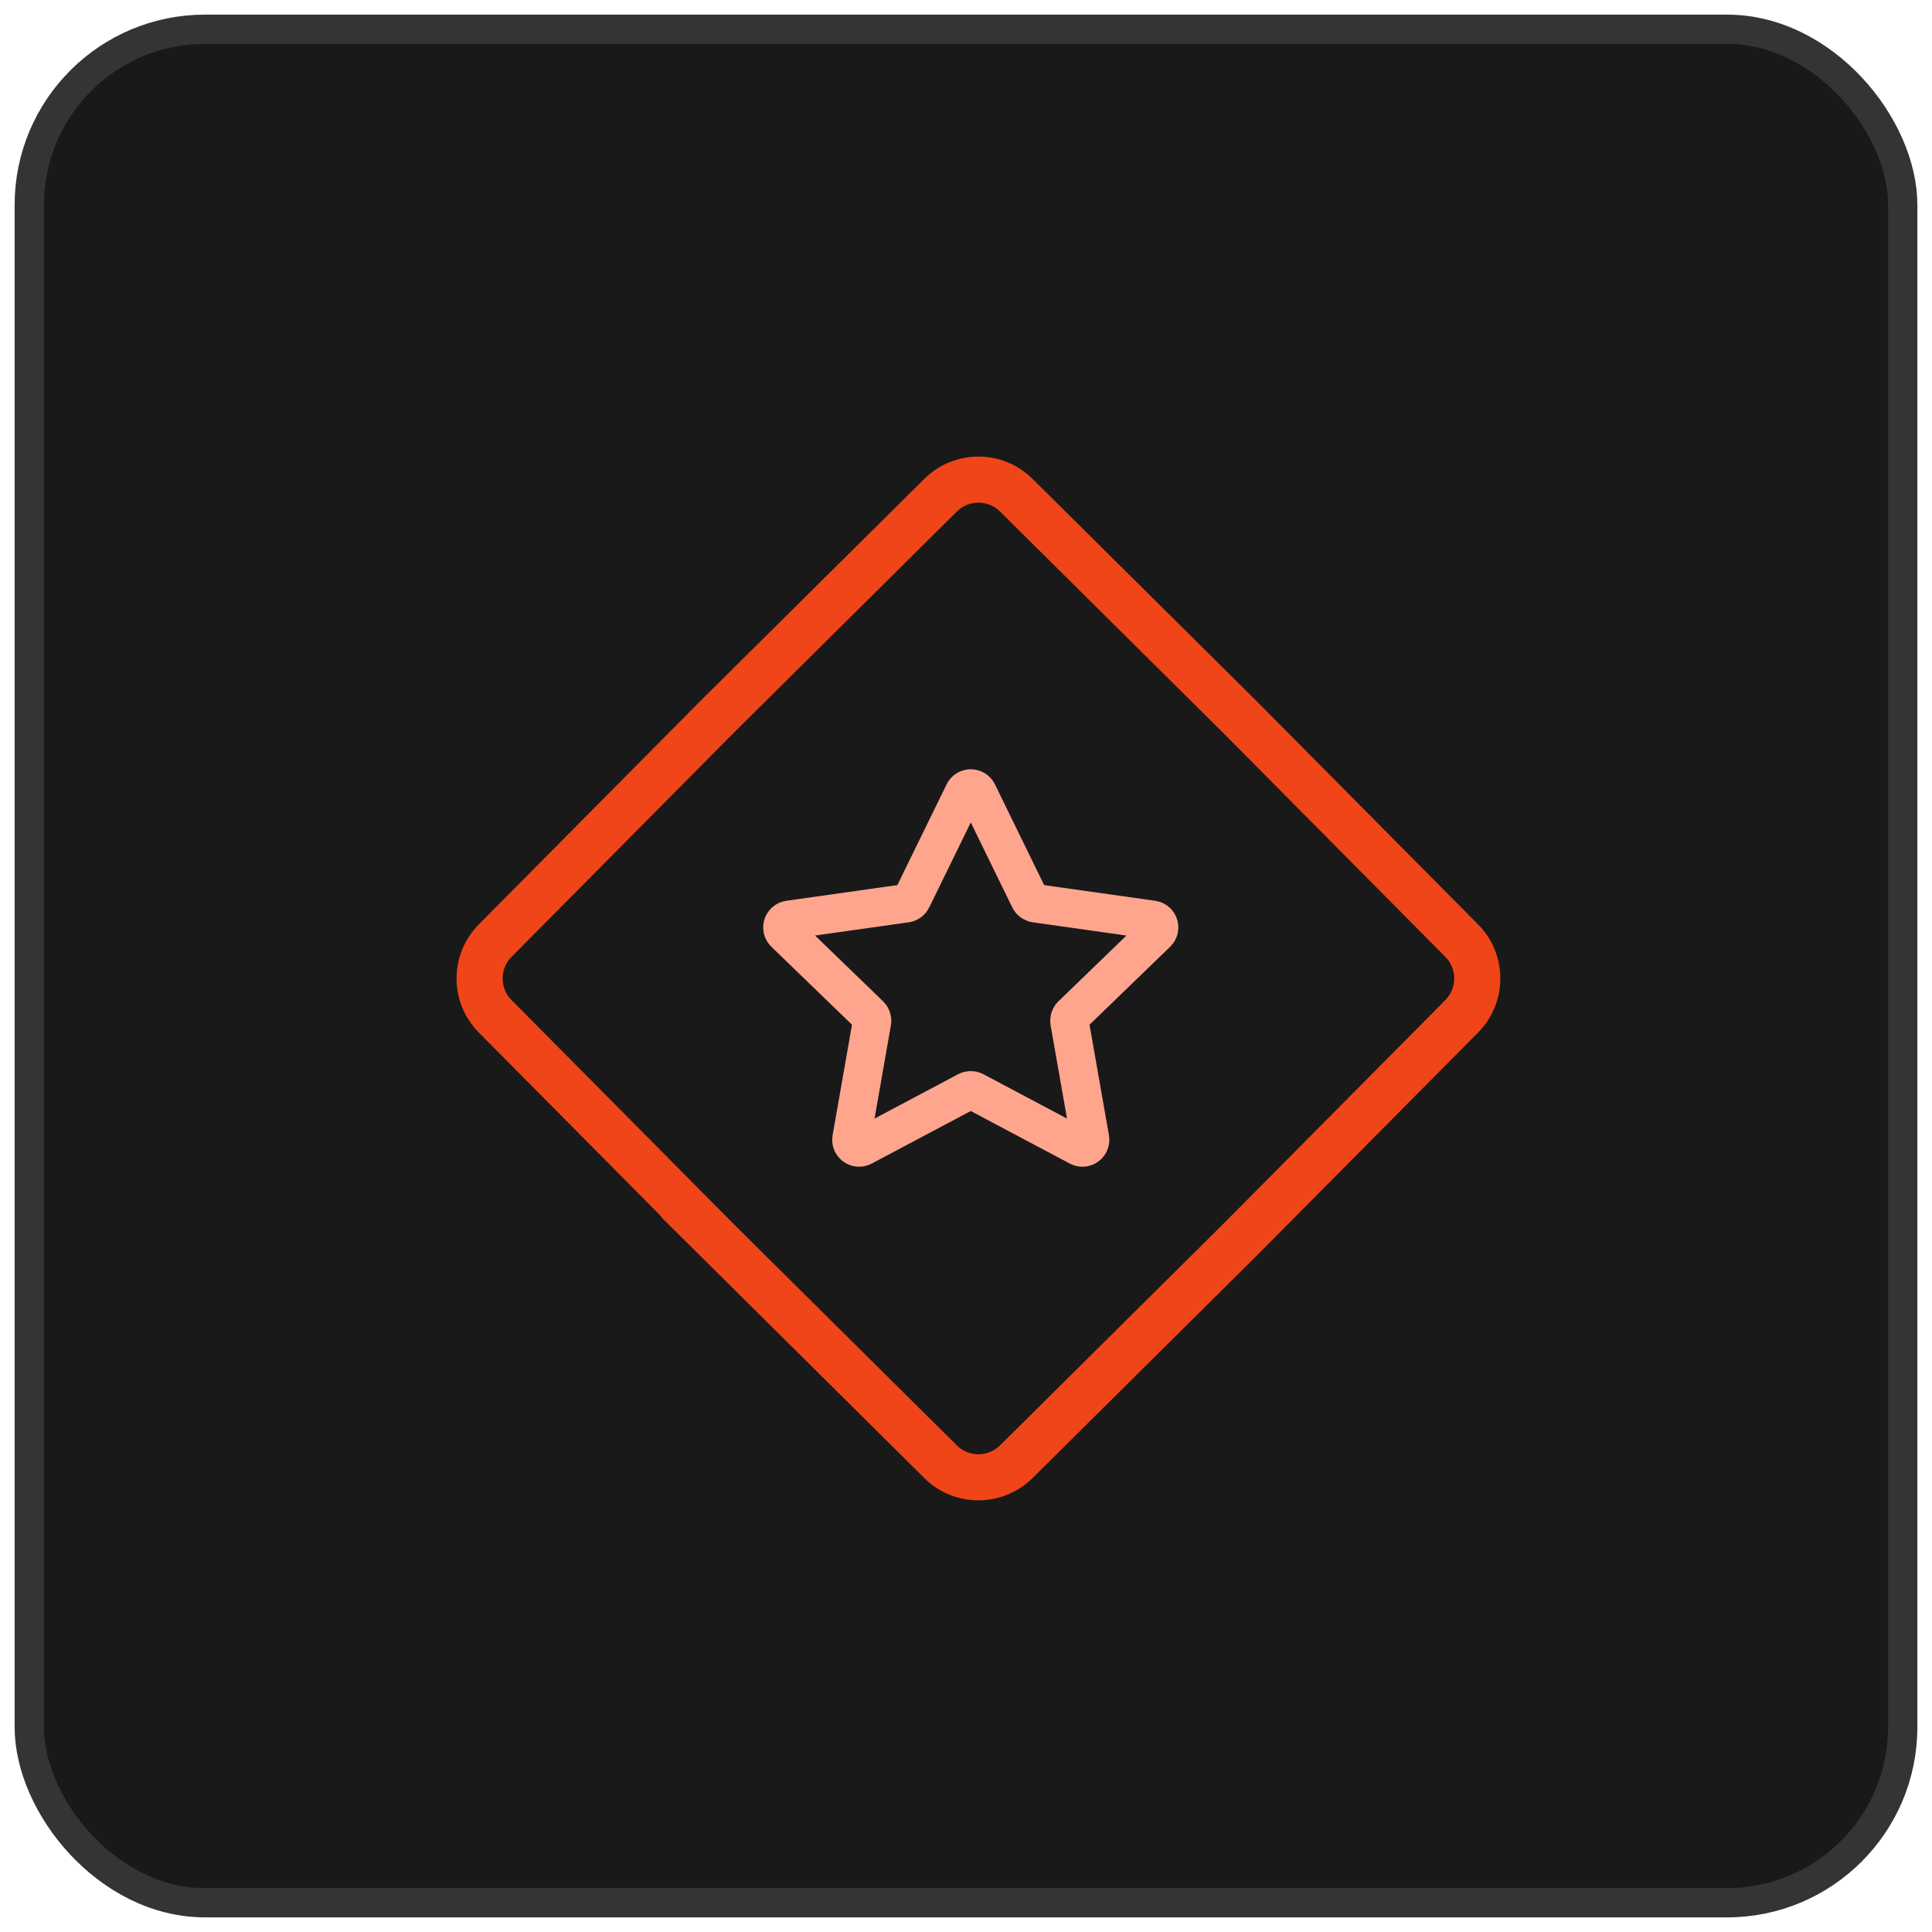 <svg xmlns="http://www.w3.org/2000/svg" width="66" height="66" viewBox="0 0 66 66" fill="none"><rect x="1" y="1" width="64" height="64" rx="6" fill="#191919"></rect><rect x="1" y="1" width="64" height="64" rx="6" stroke="#343434"></rect><path d="M32.131 16.918C32.847 16.208 34.002 16.207 34.719 16.918L42.358 24.495L49.933 32.132C50.643 32.848 50.643 34.004 49.933 34.72L42.358 42.355L34.719 49.934C34.002 50.644 32.847 50.644 32.131 49.934L24.494 42.359H24.495L16.917 34.72C16.206 34.003 16.207 32.848 16.917 32.132L24.49 24.496L32.131 16.918Z" stroke="#F04518" stroke-width="1.575"></path><path d="M32.927 27.083C33.023 26.887 33.303 26.887 33.399 27.083L35.172 30.713C35.21 30.791 35.285 30.845 35.371 30.857L39.371 31.422C39.588 31.453 39.674 31.719 39.517 31.871L36.613 34.679C36.55 34.74 36.522 34.828 36.537 34.913L37.236 38.892C37.274 39.108 37.047 39.272 36.854 39.17L33.286 37.276C33.209 37.235 33.117 37.235 33.04 37.276L29.471 39.17C29.278 39.272 29.052 39.108 29.09 38.892L29.788 34.913C29.804 34.828 29.775 34.74 29.712 34.679L26.808 31.871C26.651 31.719 26.738 31.453 26.954 31.422L30.954 30.857C31.041 30.845 31.115 30.791 31.153 30.713L32.927 27.083Z" stroke="#FFA58E" stroke-width="1.313"></path></svg>